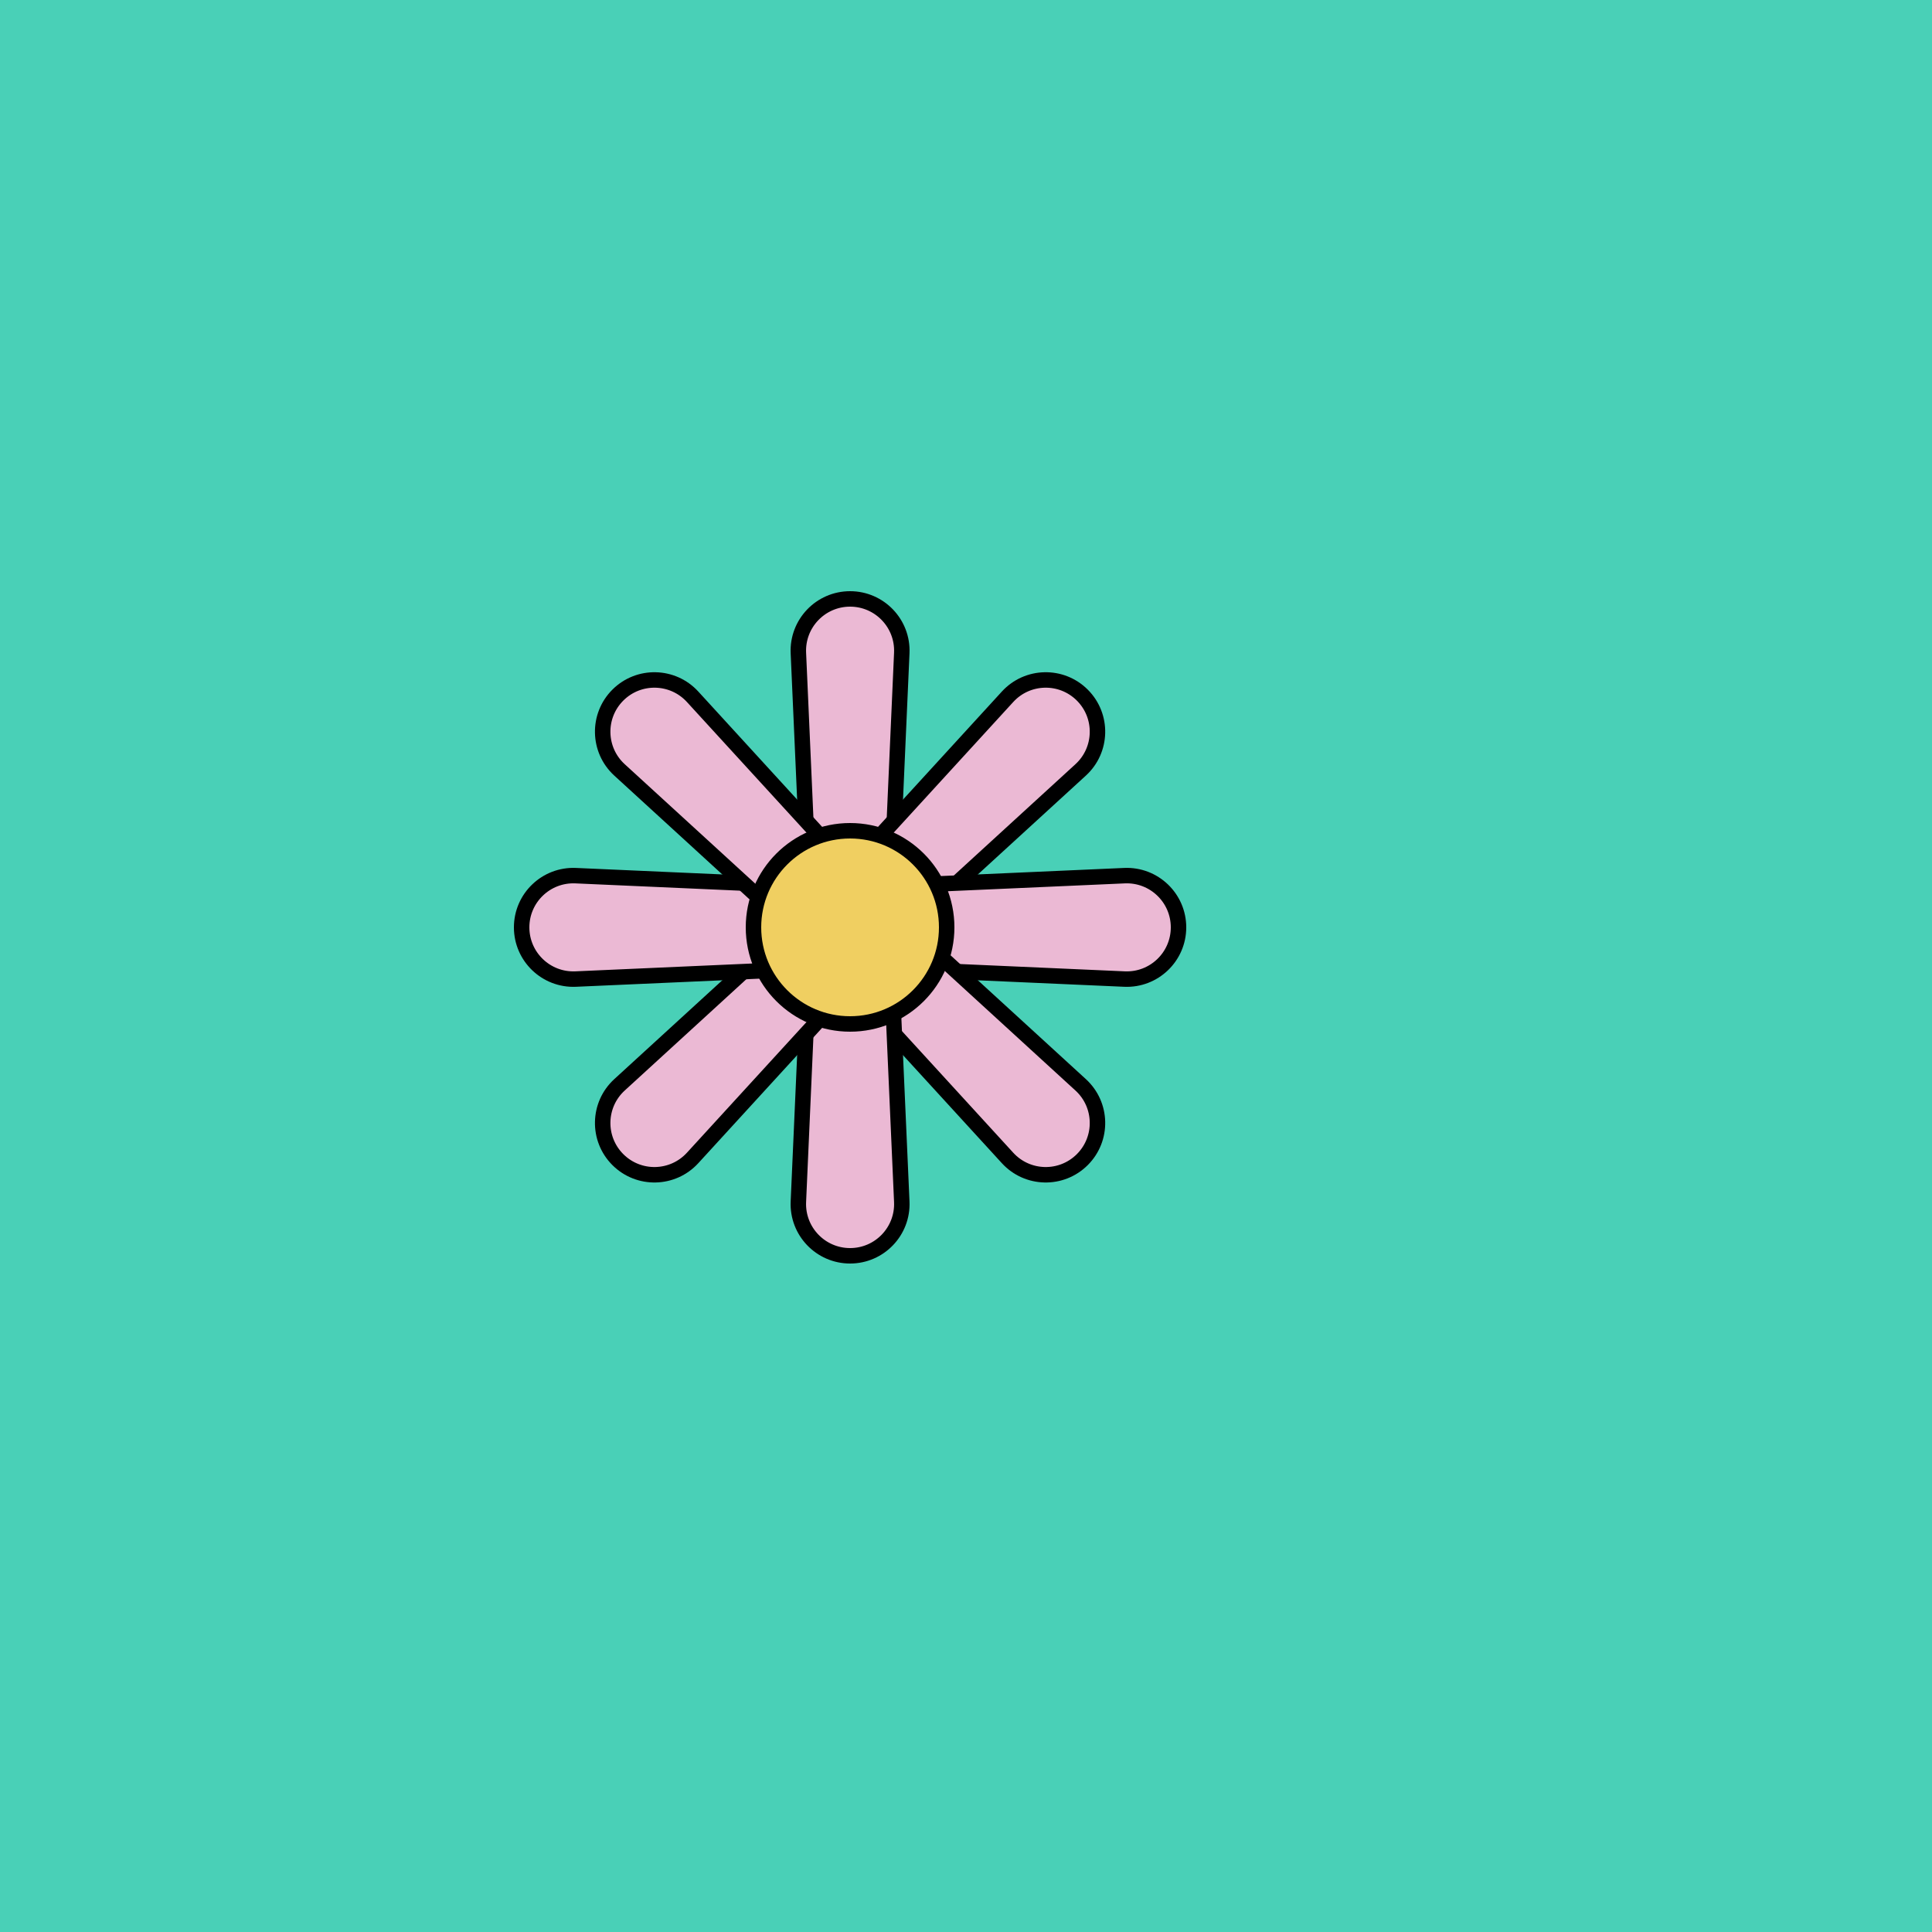 <svg viewBox="0 0 500 500" fill="none" xmlns="http://www.w3.org/2000/svg" xmlns:xlink="http://www.w3.org/1999/xlink"><rect width="500" height="500" fill="#1FC8A9" /><rect id="rect" style="mix-blend-mode:overlay" opacity=".2" width="100%" height="100%" fill="#F2F2F2"/><defs><filter id="Gl" x="-50%" y="-50%" width="200%" height="200%"><feTurbulence baseFrequency="0.002"/><feDisplacementMap in="SourceGraphic" scale="200"/><feOffset dy="-10" dx="-30"/><feDropShadow dx="8" dy="8" flood-color="#000000" flood-opacity="1" stdDeviation="0"/></filter></defs><g filter="url(#Gl)" stroke="#000000" stroke-width="4"><defs><path id="ps-5"  d="M236.62 178.986C236.282 171.364 242.37 165 250 165V165C257.63 165 263.718 171.364 263.38 178.986L260.923 234.443C260.687 239.788 256.284 244 250.933 244H249.067C243.716 244 239.313 239.788 239.077 234.443L236.62 178.986Z"/><mask id="fpc"><rect height="100%" width="100%" fill="white" /><use transform = "rotate(45.0 250 250)" xlink:href="#ps-5" fill="black"/></mask></defs><use transform="rotate(0.0 250 250)" xlink:href="#ps-5" mask="url(#fpc)" fill="#EBB9D4"/><use transform="rotate(45.0 250 250)" xlink:href="#ps-5" mask="url(#fpc)" fill="#EBB9D4"/><use transform="rotate(90.0 250 250)" xlink:href="#ps-5" mask="url(#fpc)" fill="#EBB9D4"/><use transform="rotate(135.0 250 250)" xlink:href="#ps-5" mask="url(#fpc)" fill="#EBB9D4"/><use transform="rotate(180.0 250 250)" xlink:href="#ps-5" mask="url(#fpc)" fill="#EBB9D4"/><use transform="rotate(225.0 250 250)" xlink:href="#ps-5" mask="url(#fpc)" fill="#EBB9D4"/><use transform="rotate(270.0 250 250)" xlink:href="#ps-5" mask="url(#fpc)" fill="#EBB9D4"/><use transform="rotate(315.0 250 250)" xlink:href="#ps-5" mask="url(#fpc)" fill="#EBB9D4"/><circle cx="250" cy="250" r="25" fill="#F0CF61"/></g></svg>